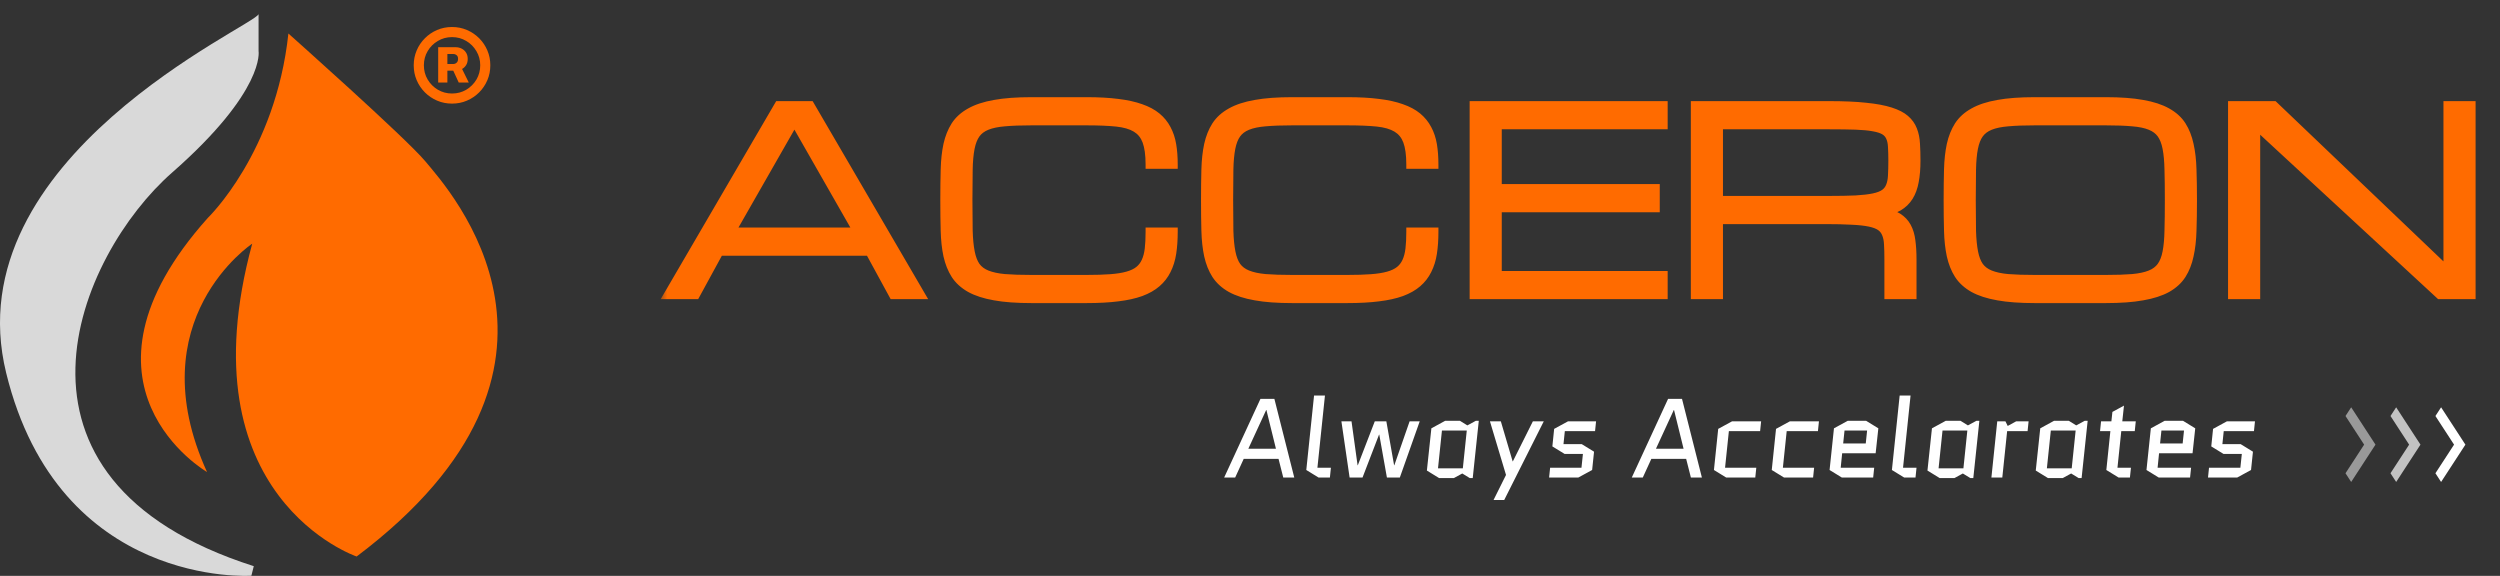 <svg width="178" height="41" viewBox="0 0 178 41" fill="none" xmlns="http://www.w3.org/2000/svg">
<rect x="0" y="0" width="178" height="41" fill="#333333" stroke="none"/>
<mask id="path-1-outside-1_1047_9254" maskUnits="userSpaceOnUse" x="47" y="6" width="130" height="16" fill="black">
<rect fill="white" x="47" y="6" width="130" height="16"/>
<path d="M61.906 17.906H51.219L49.531 21H47.562L55.438 7.5H57.688L65.562 21H63.594L61.906 17.906ZM61.062 16.5L56.562 8.625L52.062 16.5H61.062ZM81.866 11.719C81.866 11.016 81.79 10.459 81.638 10.049C81.485 9.639 81.233 9.328 80.882 9.117C80.53 8.906 80.067 8.771 79.493 8.713C78.925 8.654 78.219 8.625 77.375 8.625H73.429C72.679 8.625 72.046 8.648 71.53 8.695C71.02 8.736 70.599 8.824 70.265 8.959C69.931 9.094 69.673 9.287 69.491 9.539C69.31 9.791 69.178 10.125 69.096 10.541C69.014 10.957 68.967 11.47 68.955 12.079C68.943 12.683 68.938 13.406 68.938 14.25C68.938 15.094 68.943 15.82 68.955 16.43C68.973 17.033 69.022 17.543 69.105 17.959C69.186 18.375 69.315 18.709 69.491 18.961C69.673 19.213 69.931 19.406 70.265 19.541C70.599 19.676 71.02 19.767 71.53 19.814C72.046 19.855 72.679 19.875 73.429 19.875H77.375C78.031 19.875 78.597 19.857 79.071 19.822C79.546 19.787 79.95 19.723 80.284 19.629C80.618 19.535 80.888 19.406 81.093 19.242C81.298 19.078 81.456 18.873 81.567 18.627C81.685 18.375 81.764 18.076 81.805 17.73C81.846 17.379 81.866 16.969 81.866 16.5H83.554C83.554 17.062 83.519 17.572 83.448 18.029C83.378 18.48 83.252 18.885 83.07 19.242C82.894 19.594 82.657 19.898 82.358 20.156C82.06 20.414 81.682 20.628 81.225 20.798C80.768 20.962 80.223 21.082 79.59 21.158C78.957 21.24 78.219 21.281 77.375 21.281H73.429C72.397 21.281 71.527 21.217 70.818 21.088C70.115 20.965 69.535 20.777 69.078 20.525C68.621 20.268 68.267 19.945 68.015 19.559C67.769 19.172 67.587 18.718 67.47 18.196C67.358 17.675 67.294 17.086 67.276 16.43C67.259 15.773 67.25 15.047 67.25 14.25C67.25 13.453 67.259 12.727 67.276 12.07C67.294 11.414 67.358 10.825 67.47 10.304C67.587 9.782 67.769 9.328 68.015 8.941C68.267 8.555 68.621 8.235 69.078 7.983C69.535 7.726 70.115 7.535 70.818 7.412C71.527 7.283 72.397 7.219 73.429 7.219H77.375C78.219 7.219 78.957 7.26 79.59 7.342C80.223 7.418 80.768 7.538 81.225 7.702C81.682 7.86 82.06 8.062 82.358 8.309C82.657 8.555 82.894 8.845 83.07 9.179C83.252 9.513 83.378 9.891 83.448 10.312C83.519 10.734 83.554 11.203 83.554 11.719H81.866ZM100.429 11.719C100.429 11.016 100.353 10.459 100.2 10.049C100.048 9.639 99.796 9.328 99.444 9.117C99.093 8.906 98.63 8.771 98.056 8.713C97.487 8.654 96.781 8.625 95.938 8.625H91.991C91.241 8.625 90.608 8.648 90.093 8.695C89.583 8.736 89.161 8.824 88.827 8.959C88.493 9.094 88.235 9.287 88.054 9.539C87.872 9.791 87.74 10.125 87.658 10.541C87.576 10.957 87.529 11.47 87.518 12.079C87.506 12.683 87.5 13.406 87.5 14.25C87.5 15.094 87.506 15.82 87.518 16.43C87.535 17.033 87.585 17.543 87.667 17.959C87.749 18.375 87.878 18.709 88.054 18.961C88.235 19.213 88.493 19.406 88.827 19.541C89.161 19.676 89.583 19.767 90.093 19.814C90.608 19.855 91.241 19.875 91.991 19.875H95.938C96.594 19.875 97.159 19.857 97.634 19.822C98.108 19.787 98.513 19.723 98.847 19.629C99.181 19.535 99.45 19.406 99.655 19.242C99.86 19.078 100.019 18.873 100.13 18.627C100.247 18.375 100.326 18.076 100.367 17.73C100.408 17.379 100.429 16.969 100.429 16.5H102.116C102.116 17.062 102.081 17.572 102.011 18.029C101.94 18.48 101.814 18.885 101.633 19.242C101.457 19.594 101.22 19.898 100.921 20.156C100.622 20.414 100.244 20.628 99.787 20.798C99.33 20.962 98.785 21.082 98.152 21.158C97.519 21.24 96.781 21.281 95.938 21.281H91.991C90.96 21.281 90.09 21.217 89.381 21.088C88.678 20.965 88.098 20.777 87.641 20.525C87.184 20.268 86.829 19.945 86.577 19.559C86.331 19.172 86.149 18.718 86.032 18.196C85.921 17.675 85.856 17.086 85.839 16.43C85.821 15.773 85.812 15.047 85.812 14.25C85.812 13.453 85.821 12.727 85.839 12.07C85.856 11.414 85.921 10.825 86.032 10.304C86.149 9.782 86.331 9.328 86.577 8.941C86.829 8.555 87.184 8.235 87.641 7.983C88.098 7.726 88.678 7.535 89.381 7.412C90.09 7.283 90.96 7.219 91.991 7.219H95.938C96.781 7.219 97.519 7.26 98.152 7.342C98.785 7.418 99.33 7.538 99.787 7.702C100.244 7.86 100.622 8.062 100.921 8.309C101.22 8.555 101.457 8.845 101.633 9.179C101.814 9.513 101.94 9.891 102.011 10.312C102.081 10.734 102.116 11.203 102.116 11.719H100.429ZM104.938 21V7.5H118.438V8.906H106.625V13.406H117.875V14.812H106.625V19.594H118.438V21H104.938ZM136.156 21H134.469V18.469C134.469 18.059 134.46 17.707 134.442 17.414C134.431 17.115 134.381 16.86 134.293 16.649C134.211 16.439 134.079 16.269 133.897 16.14C133.716 16.011 133.458 15.911 133.124 15.841C132.79 15.771 132.365 15.724 131.85 15.7C131.34 15.671 130.71 15.656 129.96 15.656H122.375V21H120.688V7.5H130.241C131.272 7.5 132.14 7.538 132.843 7.614C133.552 7.685 134.135 7.793 134.592 7.939C135.055 8.086 135.409 8.268 135.655 8.484C135.907 8.701 136.089 8.956 136.2 9.249C136.317 9.542 136.385 9.87 136.402 10.233C136.426 10.597 136.438 10.998 136.438 11.438C136.438 12 136.396 12.495 136.314 12.923C136.238 13.345 136.106 13.705 135.919 14.004C135.731 14.303 135.482 14.543 135.172 14.725C134.861 14.9 134.472 15.023 134.003 15.094C134.472 15.164 134.847 15.287 135.128 15.463C135.409 15.639 135.626 15.867 135.778 16.148C135.931 16.43 136.03 16.764 136.077 17.15C136.13 17.537 136.156 17.977 136.156 18.469V21ZM122.375 14.25H130.241C130.991 14.25 131.621 14.238 132.131 14.215C132.646 14.185 133.071 14.136 133.405 14.065C133.739 13.995 133.997 13.896 134.179 13.767C134.36 13.638 134.492 13.468 134.574 13.257C134.662 13.046 134.712 12.794 134.724 12.501C134.741 12.202 134.75 11.848 134.75 11.438C134.75 11.057 134.741 10.729 134.724 10.453C134.712 10.178 134.662 9.946 134.574 9.759C134.492 9.571 134.36 9.422 134.179 9.311C133.997 9.199 133.739 9.114 133.405 9.056C133.071 8.991 132.646 8.95 132.131 8.933C131.621 8.915 130.991 8.906 130.241 8.906H122.375V14.25ZM149.946 7.219C150.978 7.219 151.845 7.283 152.548 7.412C153.257 7.535 153.84 7.726 154.297 7.983C154.754 8.235 155.105 8.555 155.352 8.941C155.598 9.328 155.776 9.782 155.888 10.304C156.005 10.825 156.072 11.414 156.09 12.07C156.113 12.727 156.125 13.453 156.125 14.25C156.125 15.047 156.113 15.773 156.09 16.43C156.072 17.086 156.005 17.675 155.888 18.196C155.776 18.718 155.598 19.172 155.352 19.559C155.105 19.945 154.754 20.268 154.297 20.525C153.84 20.777 153.257 20.965 152.548 21.088C151.845 21.217 150.978 21.281 149.946 21.281H144.866C143.835 21.281 142.965 21.217 142.256 21.088C141.553 20.965 140.973 20.777 140.516 20.525C140.059 20.268 139.704 19.945 139.452 19.559C139.206 19.172 139.024 18.718 138.907 18.196C138.796 17.675 138.731 17.086 138.714 16.43C138.696 15.773 138.688 15.047 138.688 14.25C138.688 13.453 138.696 12.727 138.714 12.07C138.731 11.414 138.796 10.825 138.907 10.304C139.024 9.782 139.206 9.328 139.452 8.941C139.704 8.555 140.059 8.235 140.516 7.983C140.973 7.726 141.553 7.535 142.256 7.412C142.965 7.283 143.835 7.219 144.866 7.219H149.946ZM149.946 19.875C150.69 19.875 151.317 19.855 151.827 19.814C152.343 19.767 152.768 19.676 153.102 19.541C153.436 19.406 153.693 19.213 153.875 18.961C154.057 18.709 154.188 18.375 154.271 17.959C154.353 17.543 154.399 17.033 154.411 16.43C154.429 15.82 154.438 15.094 154.438 14.25C154.438 13.406 154.429 12.683 154.411 12.079C154.399 11.47 154.353 10.957 154.271 10.541C154.188 10.125 154.057 9.791 153.875 9.539C153.693 9.287 153.436 9.094 153.102 8.959C152.773 8.824 152.352 8.736 151.836 8.695C151.326 8.648 150.696 8.625 149.946 8.625H144.866C144.116 8.625 143.483 8.648 142.968 8.695C142.458 8.736 142.036 8.824 141.702 8.959C141.368 9.094 141.11 9.287 140.929 9.539C140.747 9.791 140.615 10.125 140.533 10.541C140.451 10.957 140.404 11.47 140.393 12.079C140.381 12.683 140.375 13.406 140.375 14.25C140.375 15.094 140.381 15.82 140.393 16.43C140.41 17.033 140.46 17.543 140.542 17.959C140.624 18.375 140.753 18.709 140.929 18.961C141.11 19.213 141.368 19.406 141.702 19.541C142.036 19.676 142.458 19.767 142.968 19.814C143.483 19.855 144.116 19.875 144.866 19.875H149.946ZM160.625 21H158.938V7.5H161.899L174.274 19.312V7.5H175.962V21H173.712L160.625 8.906V21Z"/>
</mask>
<path d="M61.906 17.906H51.219L49.531 21H47.562L55.438 7.5H57.688L65.562 21H63.594L61.906 17.906ZM61.062 16.5L56.562 8.625L52.062 16.5H61.062ZM81.866 11.719C81.866 11.016 81.79 10.459 81.638 10.049C81.485 9.639 81.233 9.328 80.882 9.117C80.53 8.906 80.067 8.771 79.493 8.713C78.925 8.654 78.219 8.625 77.375 8.625H73.429C72.679 8.625 72.046 8.648 71.53 8.695C71.02 8.736 70.599 8.824 70.265 8.959C69.931 9.094 69.673 9.287 69.491 9.539C69.31 9.791 69.178 10.125 69.096 10.541C69.014 10.957 68.967 11.47 68.955 12.079C68.943 12.683 68.938 13.406 68.938 14.25C68.938 15.094 68.943 15.82 68.955 16.43C68.973 17.033 69.022 17.543 69.105 17.959C69.186 18.375 69.315 18.709 69.491 18.961C69.673 19.213 69.931 19.406 70.265 19.541C70.599 19.676 71.02 19.767 71.53 19.814C72.046 19.855 72.679 19.875 73.429 19.875H77.375C78.031 19.875 78.597 19.857 79.071 19.822C79.546 19.787 79.95 19.723 80.284 19.629C80.618 19.535 80.888 19.406 81.093 19.242C81.298 19.078 81.456 18.873 81.567 18.627C81.685 18.375 81.764 18.076 81.805 17.73C81.846 17.379 81.866 16.969 81.866 16.5H83.554C83.554 17.062 83.519 17.572 83.448 18.029C83.378 18.48 83.252 18.885 83.07 19.242C82.894 19.594 82.657 19.898 82.358 20.156C82.06 20.414 81.682 20.628 81.225 20.798C80.768 20.962 80.223 21.082 79.59 21.158C78.957 21.24 78.219 21.281 77.375 21.281H73.429C72.397 21.281 71.527 21.217 70.818 21.088C70.115 20.965 69.535 20.777 69.078 20.525C68.621 20.268 68.267 19.945 68.015 19.559C67.769 19.172 67.587 18.718 67.47 18.196C67.358 17.675 67.294 17.086 67.276 16.43C67.259 15.773 67.25 15.047 67.25 14.25C67.25 13.453 67.259 12.727 67.276 12.07C67.294 11.414 67.358 10.825 67.47 10.304C67.587 9.782 67.769 9.328 68.015 8.941C68.267 8.555 68.621 8.235 69.078 7.983C69.535 7.726 70.115 7.535 70.818 7.412C71.527 7.283 72.397 7.219 73.429 7.219H77.375C78.219 7.219 78.957 7.26 79.59 7.342C80.223 7.418 80.768 7.538 81.225 7.702C81.682 7.86 82.06 8.062 82.358 8.309C82.657 8.555 82.894 8.845 83.07 9.179C83.252 9.513 83.378 9.891 83.448 10.312C83.519 10.734 83.554 11.203 83.554 11.719H81.866ZM100.429 11.719C100.429 11.016 100.353 10.459 100.2 10.049C100.048 9.639 99.796 9.328 99.444 9.117C99.093 8.906 98.63 8.771 98.056 8.713C97.487 8.654 96.781 8.625 95.938 8.625H91.991C91.241 8.625 90.608 8.648 90.093 8.695C89.583 8.736 89.161 8.824 88.827 8.959C88.493 9.094 88.235 9.287 88.054 9.539C87.872 9.791 87.74 10.125 87.658 10.541C87.576 10.957 87.529 11.47 87.518 12.079C87.506 12.683 87.5 13.406 87.5 14.25C87.5 15.094 87.506 15.82 87.518 16.43C87.535 17.033 87.585 17.543 87.667 17.959C87.749 18.375 87.878 18.709 88.054 18.961C88.235 19.213 88.493 19.406 88.827 19.541C89.161 19.676 89.583 19.767 90.093 19.814C90.608 19.855 91.241 19.875 91.991 19.875H95.938C96.594 19.875 97.159 19.857 97.634 19.822C98.108 19.787 98.513 19.723 98.847 19.629C99.181 19.535 99.45 19.406 99.655 19.242C99.86 19.078 100.019 18.873 100.13 18.627C100.247 18.375 100.326 18.076 100.367 17.73C100.408 17.379 100.429 16.969 100.429 16.5H102.116C102.116 17.062 102.081 17.572 102.011 18.029C101.94 18.48 101.814 18.885 101.633 19.242C101.457 19.594 101.22 19.898 100.921 20.156C100.622 20.414 100.244 20.628 99.787 20.798C99.33 20.962 98.785 21.082 98.152 21.158C97.519 21.24 96.781 21.281 95.938 21.281H91.991C90.96 21.281 90.09 21.217 89.381 21.088C88.678 20.965 88.098 20.777 87.641 20.525C87.184 20.268 86.829 19.945 86.577 19.559C86.331 19.172 86.149 18.718 86.032 18.196C85.921 17.675 85.856 17.086 85.839 16.43C85.821 15.773 85.812 15.047 85.812 14.25C85.812 13.453 85.821 12.727 85.839 12.07C85.856 11.414 85.921 10.825 86.032 10.304C86.149 9.782 86.331 9.328 86.577 8.941C86.829 8.555 87.184 8.235 87.641 7.983C88.098 7.726 88.678 7.535 89.381 7.412C90.09 7.283 90.96 7.219 91.991 7.219H95.938C96.781 7.219 97.519 7.26 98.152 7.342C98.785 7.418 99.33 7.538 99.787 7.702C100.244 7.86 100.622 8.062 100.921 8.309C101.22 8.555 101.457 8.845 101.633 9.179C101.814 9.513 101.94 9.891 102.011 10.312C102.081 10.734 102.116 11.203 102.116 11.719H100.429ZM104.938 21V7.5H118.438V8.906H106.625V13.406H117.875V14.812H106.625V19.594H118.438V21H104.938ZM136.156 21H134.469V18.469C134.469 18.059 134.46 17.707 134.442 17.414C134.431 17.115 134.381 16.86 134.293 16.649C134.211 16.439 134.079 16.269 133.897 16.14C133.716 16.011 133.458 15.911 133.124 15.841C132.79 15.771 132.365 15.724 131.85 15.7C131.34 15.671 130.71 15.656 129.96 15.656H122.375V21H120.688V7.5H130.241C131.272 7.5 132.14 7.538 132.843 7.614C133.552 7.685 134.135 7.793 134.592 7.939C135.055 8.086 135.409 8.268 135.655 8.484C135.907 8.701 136.089 8.956 136.2 9.249C136.317 9.542 136.385 9.87 136.402 10.233C136.426 10.597 136.438 10.998 136.438 11.438C136.438 12 136.396 12.495 136.314 12.923C136.238 13.345 136.106 13.705 135.919 14.004C135.731 14.303 135.482 14.543 135.172 14.725C134.861 14.9 134.472 15.023 134.003 15.094C134.472 15.164 134.847 15.287 135.128 15.463C135.409 15.639 135.626 15.867 135.778 16.148C135.931 16.43 136.03 16.764 136.077 17.15C136.13 17.537 136.156 17.977 136.156 18.469V21ZM122.375 14.25H130.241C130.991 14.25 131.621 14.238 132.131 14.215C132.646 14.185 133.071 14.136 133.405 14.065C133.739 13.995 133.997 13.896 134.179 13.767C134.36 13.638 134.492 13.468 134.574 13.257C134.662 13.046 134.712 12.794 134.724 12.501C134.741 12.202 134.75 11.848 134.75 11.438C134.75 11.057 134.741 10.729 134.724 10.453C134.712 10.178 134.662 9.946 134.574 9.759C134.492 9.571 134.36 9.422 134.179 9.311C133.997 9.199 133.739 9.114 133.405 9.056C133.071 8.991 132.646 8.95 132.131 8.933C131.621 8.915 130.991 8.906 130.241 8.906H122.375V14.25ZM149.946 7.219C150.978 7.219 151.845 7.283 152.548 7.412C153.257 7.535 153.84 7.726 154.297 7.983C154.754 8.235 155.105 8.555 155.352 8.941C155.598 9.328 155.776 9.782 155.888 10.304C156.005 10.825 156.072 11.414 156.09 12.07C156.113 12.727 156.125 13.453 156.125 14.25C156.125 15.047 156.113 15.773 156.09 16.43C156.072 17.086 156.005 17.675 155.888 18.196C155.776 18.718 155.598 19.172 155.352 19.559C155.105 19.945 154.754 20.268 154.297 20.525C153.84 20.777 153.257 20.965 152.548 21.088C151.845 21.217 150.978 21.281 149.946 21.281H144.866C143.835 21.281 142.965 21.217 142.256 21.088C141.553 20.965 140.973 20.777 140.516 20.525C140.059 20.268 139.704 19.945 139.452 19.559C139.206 19.172 139.024 18.718 138.907 18.196C138.796 17.675 138.731 17.086 138.714 16.43C138.696 15.773 138.688 15.047 138.688 14.25C138.688 13.453 138.696 12.727 138.714 12.07C138.731 11.414 138.796 10.825 138.907 10.304C139.024 9.782 139.206 9.328 139.452 8.941C139.704 8.555 140.059 8.235 140.516 7.983C140.973 7.726 141.553 7.535 142.256 7.412C142.965 7.283 143.835 7.219 144.866 7.219H149.946ZM149.946 19.875C150.69 19.875 151.317 19.855 151.827 19.814C152.343 19.767 152.768 19.676 153.102 19.541C153.436 19.406 153.693 19.213 153.875 18.961C154.057 18.709 154.188 18.375 154.271 17.959C154.353 17.543 154.399 17.033 154.411 16.43C154.429 15.82 154.438 15.094 154.438 14.25C154.438 13.406 154.429 12.683 154.411 12.079C154.399 11.47 154.353 10.957 154.271 10.541C154.188 10.125 154.057 9.791 153.875 9.539C153.693 9.287 153.436 9.094 153.102 8.959C152.773 8.824 152.352 8.736 151.836 8.695C151.326 8.648 150.696 8.625 149.946 8.625H144.866C144.116 8.625 143.483 8.648 142.968 8.695C142.458 8.736 142.036 8.824 141.702 8.959C141.368 9.094 141.11 9.287 140.929 9.539C140.747 9.791 140.615 10.125 140.533 10.541C140.451 10.957 140.404 11.47 140.393 12.079C140.381 12.683 140.375 13.406 140.375 14.25C140.375 15.094 140.381 15.82 140.393 16.43C140.41 17.033 140.46 17.543 140.542 17.959C140.624 18.375 140.753 18.709 140.929 18.961C141.11 19.213 141.368 19.406 141.702 19.541C142.036 19.676 142.458 19.767 142.968 19.814C143.483 19.855 144.116 19.875 144.866 19.875H149.946ZM160.625 21H158.938V7.5H161.899L174.274 19.312V7.5H175.962V21H173.712L160.625 8.906V21Z" fill="#FF6B00"/>
<path d="M61.906 17.906L62.17 17.763L62.084 17.606H61.906V17.906ZM51.219 17.906V17.606H51.041L50.955 17.763L51.219 17.906ZM49.531 21V21.3H49.709L49.795 21.144L49.531 21ZM47.562 21L47.303 20.849L47.04 21.3H47.562V21ZM55.438 7.5V7.2H55.265L55.178 7.349L55.438 7.5ZM57.688 7.5L57.947 7.349L57.86 7.2H57.688V7.5ZM65.562 21V21.3H66.085L65.822 20.849L65.562 21ZM63.594 21L63.33 21.144L63.416 21.3H63.594V21ZM61.062 16.5V16.8H61.58L61.323 16.351L61.062 16.5ZM56.562 8.625L56.823 8.476L56.562 8.02L56.302 8.476L56.562 8.625ZM52.062 16.5L51.802 16.351L51.545 16.8H52.062V16.5ZM61.906 17.606H51.219V18.206H61.906V17.606ZM50.955 17.763L49.268 20.856L49.795 21.144L51.482 18.05L50.955 17.763ZM49.531 20.7H47.562V21.3H49.531V20.7ZM47.822 21.151L55.697 7.651L55.178 7.349L47.303 20.849L47.822 21.151ZM55.438 7.8H57.688V7.2H55.438V7.8ZM57.428 7.651L65.303 21.151L65.822 20.849L57.947 7.349L57.428 7.651ZM65.562 20.7H63.594V21.3H65.562V20.7ZM63.857 20.856L62.17 17.763L61.643 18.05L63.33 21.144L63.857 20.856ZM61.323 16.351L56.823 8.476L56.302 8.774L60.802 16.649L61.323 16.351ZM56.302 8.476L51.802 16.351L52.323 16.649L56.823 8.774L56.302 8.476ZM52.062 16.8H61.062V16.2H52.062V16.8ZM81.866 11.719H81.566V12.019H81.866V11.719ZM79.493 8.713L79.462 9.011L79.463 9.011L79.493 8.713ZM71.53 8.695L71.554 8.994L71.557 8.994L71.53 8.695ZM68.955 12.079L69.255 12.085V12.085L68.955 12.079ZM68.955 16.43L68.655 16.436L68.655 16.438L68.955 16.43ZM69.491 18.961L69.245 19.133L69.248 19.136L69.491 18.961ZM71.53 19.814L71.503 20.112L71.507 20.113L71.53 19.814ZM81.567 18.627L81.295 18.5L81.294 18.503L81.567 18.627ZM81.805 17.73L82.103 17.766L82.103 17.765L81.805 17.73ZM81.866 16.5V16.2H81.566V16.5H81.866ZM83.554 16.5H83.854V16.2H83.554V16.5ZM83.448 18.029L83.745 18.076L83.745 18.075L83.448 18.029ZM83.07 19.242L82.803 19.106L82.802 19.108L83.07 19.242ZM81.225 20.798L81.326 21.08L81.329 21.079L81.225 20.798ZM79.59 21.158L79.554 20.86L79.551 20.861L79.59 21.158ZM70.818 21.088L70.872 20.793L70.87 20.792L70.818 21.088ZM69.078 20.525L68.931 20.787L68.933 20.788L69.078 20.525ZM68.015 19.559L67.761 19.72L67.763 19.722L68.015 19.559ZM67.47 18.196L67.176 18.259L67.177 18.262L67.47 18.196ZM67.47 10.304L67.177 10.238L67.176 10.241L67.47 10.304ZM68.015 8.941L67.763 8.778L67.762 8.78L68.015 8.941ZM69.078 7.983L69.223 8.246L69.225 8.245L69.078 7.983ZM70.818 7.412L70.87 7.708L70.872 7.707L70.818 7.412ZM79.59 7.342L79.551 7.639L79.554 7.64L79.59 7.342ZM81.225 7.702L81.123 7.985L81.126 7.986L81.225 7.702ZM83.07 9.179L82.805 9.318L82.807 9.322L83.07 9.179ZM83.554 11.719V12.019H83.854V11.719H83.554ZM82.166 11.719C82.166 10.999 82.089 10.402 81.919 9.944L81.356 10.153C81.491 10.516 81.566 11.032 81.566 11.719H82.166ZM81.919 9.944C81.745 9.475 81.45 9.108 81.036 8.86L80.728 9.374C81.017 9.548 81.226 9.802 81.356 10.153L81.919 9.944ZM81.036 8.86C80.635 8.619 80.125 8.476 79.524 8.414L79.463 9.011C80.01 9.067 80.426 9.193 80.728 9.374L81.036 8.86ZM79.524 8.414C78.942 8.354 78.225 8.325 77.375 8.325V8.925C78.213 8.925 78.908 8.954 79.462 9.011L79.524 8.414ZM77.375 8.325H73.429V8.925H77.375V8.325ZM73.429 8.325C72.673 8.325 72.031 8.349 71.503 8.397L71.557 8.994C72.061 8.948 72.684 8.925 73.429 8.925V8.325ZM71.506 8.396C70.978 8.439 70.524 8.531 70.152 8.681L70.377 9.237C70.674 9.117 71.063 9.034 71.554 8.994L71.506 8.396ZM70.152 8.681C69.774 8.833 69.468 9.059 69.248 9.364L69.735 9.714C69.878 9.515 70.087 9.354 70.377 9.237L70.152 8.681ZM69.248 9.364C69.034 9.661 68.889 10.039 68.801 10.483L69.39 10.599C69.467 10.211 69.586 9.921 69.735 9.714L69.248 9.364ZM68.801 10.483C68.715 10.922 68.667 11.453 68.655 12.073L69.255 12.085C69.266 11.486 69.312 10.992 69.39 10.599L68.801 10.483ZM68.655 12.073C68.643 12.679 68.638 13.405 68.638 14.25H69.237C69.237 13.408 69.243 12.686 69.255 12.085L68.655 12.073ZM68.638 14.25C68.638 15.095 68.643 15.824 68.655 16.436L69.255 16.424C69.243 15.817 69.237 15.092 69.237 14.25H68.638ZM68.655 16.438C68.673 17.052 68.724 17.579 68.81 18.017L69.399 17.901C69.321 17.506 69.272 17.014 69.255 16.421L68.655 16.438ZM68.81 18.017C68.897 18.459 69.038 18.836 69.245 19.133L69.737 18.789C69.593 18.582 69.476 18.291 69.399 17.901L68.81 18.017ZM69.248 19.136C69.468 19.441 69.774 19.667 70.152 19.819L70.377 19.263C70.087 19.146 69.878 18.985 69.735 18.785L69.248 19.136ZM70.152 19.819C70.522 19.968 70.975 20.064 71.503 20.112L71.558 19.515C71.066 19.47 70.675 19.383 70.377 19.263L70.152 19.819ZM71.507 20.113C72.033 20.154 72.674 20.175 73.429 20.175V19.575C72.683 19.575 72.059 19.555 71.554 19.514L71.507 20.113ZM73.429 20.175H77.375V19.575H73.429V20.175ZM77.375 20.175C78.036 20.175 78.609 20.157 79.094 20.121L79.049 19.523C78.584 19.558 78.026 19.575 77.375 19.575V20.175ZM79.094 20.121C79.581 20.085 80.006 20.018 80.365 19.918L80.203 19.34C79.894 19.427 79.511 19.489 79.049 19.523L79.094 20.121ZM80.365 19.918C80.726 19.816 81.035 19.672 81.28 19.476L80.905 19.008C80.74 19.14 80.51 19.254 80.203 19.34L80.365 19.918ZM81.28 19.476C81.523 19.282 81.71 19.039 81.841 18.751L81.294 18.503C81.202 18.707 81.072 18.874 80.905 19.008L81.28 19.476ZM81.839 18.753C81.973 18.466 82.059 18.136 82.103 17.766L81.507 17.695C81.469 18.017 81.396 18.284 81.295 18.5L81.839 18.753ZM82.103 17.765C82.145 17.399 82.166 16.977 82.166 16.5H81.566C81.566 16.961 81.546 17.359 81.507 17.696L82.103 17.765ZM81.866 16.8H83.554V16.2H81.866V16.8ZM83.254 16.5C83.254 17.05 83.219 17.545 83.152 17.984L83.745 18.075C83.818 17.6 83.854 17.075 83.854 16.5H83.254ZM83.152 17.983C83.086 18.407 82.968 18.781 82.803 19.106L83.338 19.378C83.536 18.989 83.67 18.554 83.745 18.076L83.152 17.983ZM82.802 19.108C82.644 19.424 82.431 19.697 82.162 19.929L82.554 20.383C82.883 20.1 83.145 19.764 83.339 19.376L82.802 19.108ZM82.162 19.929C81.896 20.159 81.551 20.356 81.12 20.517L81.329 21.079C81.812 20.899 82.223 20.669 82.554 20.383L82.162 19.929ZM81.123 20.515C80.693 20.67 80.171 20.786 79.554 20.86L79.626 21.456C80.274 21.378 80.842 21.254 81.326 21.08L81.123 20.515ZM79.551 20.861C78.935 20.941 78.21 20.981 77.375 20.981V21.581C78.228 21.581 78.98 21.54 79.628 21.456L79.551 20.861ZM77.375 20.981H73.429V21.581H77.375V20.981ZM73.429 20.981C72.409 20.981 71.558 20.917 70.872 20.793L70.765 21.383C71.497 21.516 72.386 21.581 73.429 21.581V20.981ZM70.87 20.792C70.188 20.673 69.642 20.494 69.223 20.263L68.933 20.788C69.428 21.061 70.042 21.257 70.767 21.383L70.87 20.792ZM69.225 20.264C68.805 20.027 68.488 19.736 68.266 19.395L67.763 19.722C68.045 20.155 68.438 20.509 68.931 20.787L69.225 20.264ZM68.268 19.398C68.043 19.044 67.873 18.624 67.762 18.131L67.177 18.262C67.301 18.812 67.494 19.299 67.762 19.72L68.268 19.398ZM67.763 18.134C67.656 17.634 67.594 17.064 67.576 16.422L66.977 16.438C66.994 17.108 67.06 17.716 67.176 18.259L67.763 18.134ZM67.576 16.422C67.559 15.769 67.55 15.045 67.55 14.25H66.95C66.95 15.049 66.959 15.778 66.977 16.438L67.576 16.422ZM67.55 14.25C67.55 13.455 67.559 12.731 67.576 12.078L66.977 12.062C66.959 12.722 66.95 13.451 66.95 14.25H67.55ZM67.576 12.078C67.594 11.436 67.656 10.866 67.763 10.366L67.176 10.241C67.06 10.784 66.994 11.392 66.977 12.062L67.576 12.078ZM67.762 10.37C67.873 9.876 68.043 9.456 68.268 9.102L67.762 8.78C67.494 9.201 67.301 9.688 67.177 10.238L67.762 10.37ZM68.266 9.105C68.488 8.765 68.803 8.477 69.223 8.246L68.933 7.721C68.439 7.993 68.045 8.345 67.763 8.778L68.266 9.105ZM69.225 8.245C69.644 8.008 70.189 7.827 70.87 7.708L70.767 7.117C70.041 7.244 69.426 7.443 68.931 7.722L69.225 8.245ZM70.872 7.707C71.558 7.583 72.409 7.519 73.429 7.519V6.919C72.386 6.919 71.497 6.984 70.765 7.117L70.872 7.707ZM73.429 7.519H77.375V6.919H73.429V7.519ZM77.375 7.519C78.21 7.519 78.935 7.559 79.551 7.639L79.628 7.044C78.98 6.96 78.228 6.919 77.375 6.919V7.519ZM79.554 7.64C80.171 7.714 80.693 7.83 81.123 7.985L81.326 7.42C80.842 7.246 80.274 7.122 79.626 7.044L79.554 7.64ZM81.126 7.986C81.558 8.135 81.902 8.322 82.168 8.54L82.549 8.077C82.217 7.803 81.805 7.586 81.323 7.419L81.126 7.986ZM82.168 8.54C82.436 8.762 82.648 9.021 82.805 9.318L83.336 9.039C83.141 8.669 82.878 8.348 82.549 8.077L82.168 8.54ZM82.807 9.322C82.971 9.623 83.087 9.969 83.152 10.362L83.744 10.263C83.669 9.812 83.533 9.402 83.334 9.035L82.807 9.322ZM83.152 10.362C83.219 10.764 83.254 11.216 83.254 11.719H83.854C83.854 11.19 83.818 10.704 83.744 10.263L83.152 10.362ZM83.554 11.419H81.866V12.019H83.554V11.419ZM100.429 11.719H100.129V12.019H100.429V11.719ZM98.056 8.713L98.025 9.011L98.025 9.011L98.056 8.713ZM90.093 8.695L90.117 8.994L90.12 8.994L90.093 8.695ZM87.518 12.079L87.817 12.085L87.817 12.085L87.518 12.079ZM87.518 16.43L87.218 16.436L87.218 16.438L87.518 16.43ZM88.054 18.961L87.808 19.133L87.81 19.136L88.054 18.961ZM90.093 19.814L90.065 20.112L90.069 20.113L90.093 19.814ZM100.13 18.627L99.858 18.5L99.857 18.503L100.13 18.627ZM100.367 17.73L100.665 17.766L100.665 17.765L100.367 17.73ZM100.429 16.5V16.2H100.129V16.5H100.429ZM102.116 16.5H102.416V16.2H102.116V16.5ZM102.011 18.029L102.307 18.076L102.307 18.075L102.011 18.029ZM101.633 19.242L101.365 19.106L101.364 19.108L101.633 19.242ZM99.787 20.798L99.888 21.08L99.892 21.079L99.787 20.798ZM98.152 21.158L98.117 20.86L98.114 20.861L98.152 21.158ZM89.381 21.088L89.434 20.793L89.433 20.792L89.381 21.088ZM87.641 20.525L87.493 20.787L87.496 20.788L87.641 20.525ZM86.577 19.559L86.324 19.72L86.326 19.722L86.577 19.559ZM86.032 18.196L85.739 18.259L85.74 18.262L86.032 18.196ZM86.032 10.304L85.74 10.238L85.739 10.241L86.032 10.304ZM86.577 8.941L86.326 8.778L86.324 8.78L86.577 8.941ZM87.641 7.983L87.785 8.246L87.788 8.245L87.641 7.983ZM89.381 7.412L89.433 7.708L89.434 7.707L89.381 7.412ZM98.152 7.342L98.114 7.639L98.117 7.64L98.152 7.342ZM99.787 7.702L99.686 7.985L99.689 7.986L99.787 7.702ZM101.633 9.179L101.367 9.318L101.369 9.322L101.633 9.179ZM102.116 11.719V12.019H102.416V11.719H102.116ZM100.729 11.719C100.729 10.999 100.651 10.402 100.481 9.944L99.919 10.153C100.054 10.516 100.129 11.032 100.129 11.719H100.729ZM100.481 9.944C100.307 9.475 100.013 9.108 99.599 8.86L99.29 9.374C99.579 9.548 99.789 9.802 99.919 10.153L100.481 9.944ZM99.599 8.86C99.197 8.619 98.688 8.476 98.086 8.414L98.025 9.011C98.572 9.067 98.988 9.193 99.29 9.374L99.599 8.86ZM98.086 8.414C97.504 8.354 96.787 8.325 95.938 8.325V8.925C96.775 8.925 97.47 8.954 98.025 9.011L98.086 8.414ZM95.938 8.325H91.991V8.925H95.938V8.325ZM91.991 8.325C91.236 8.325 90.593 8.349 90.066 8.397L90.12 8.994C90.624 8.948 91.247 8.925 91.991 8.925V8.325ZM90.069 8.396C89.54 8.439 89.086 8.531 88.715 8.681L88.939 9.237C89.236 9.117 89.626 9.034 90.117 8.994L90.069 8.396ZM88.715 8.681C88.337 8.833 88.03 9.059 87.81 9.364L88.297 9.714C88.441 9.515 88.649 9.354 88.939 9.237L88.715 8.681ZM87.81 9.364C87.596 9.661 87.451 10.039 87.364 10.483L87.953 10.599C88.029 10.211 88.148 9.921 88.297 9.714L87.81 9.364ZM87.364 10.483C87.277 10.922 87.23 11.453 87.218 12.073L87.817 12.085C87.829 11.486 87.875 10.992 87.953 10.599L87.364 10.483ZM87.218 12.073C87.206 12.679 87.2 13.405 87.2 14.25H87.8C87.8 13.408 87.806 12.686 87.817 12.085L87.218 12.073ZM87.2 14.25C87.2 15.095 87.206 15.824 87.218 16.436L87.817 16.424C87.806 15.817 87.8 15.092 87.8 14.25H87.2ZM87.218 16.438C87.236 17.052 87.286 17.579 87.373 18.017L87.961 17.901C87.883 17.506 87.835 17.014 87.817 16.421L87.218 16.438ZM87.373 18.017C87.46 18.459 87.601 18.836 87.808 19.133L88.3 18.789C88.155 18.582 88.038 18.291 87.961 17.901L87.373 18.017ZM87.81 19.136C88.03 19.441 88.337 19.667 88.715 19.819L88.939 19.263C88.649 19.146 88.441 18.985 88.297 18.785L87.81 19.136ZM88.715 19.819C89.085 19.968 89.538 20.064 90.065 20.112L90.12 19.515C89.628 19.47 89.237 19.383 88.939 19.263L88.715 19.819ZM90.069 20.113C90.595 20.154 91.237 20.175 91.991 20.175V19.575C91.246 19.575 90.622 19.555 90.117 19.514L90.069 20.113ZM91.991 20.175H95.938V19.575H91.991V20.175ZM95.938 20.175C96.599 20.175 97.172 20.157 97.656 20.121L97.612 19.523C97.147 19.558 96.589 19.575 95.938 19.575V20.175ZM97.656 20.121C98.144 20.085 98.569 20.018 98.928 19.918L98.766 19.34C98.457 19.427 98.073 19.489 97.612 19.523L97.656 20.121ZM98.928 19.918C99.289 19.816 99.598 19.672 99.843 19.476L99.468 19.008C99.302 19.14 99.073 19.254 98.766 19.34L98.928 19.918ZM99.843 19.476C100.086 19.282 100.273 19.039 100.403 18.751L99.857 18.503C99.764 18.707 99.635 18.874 99.468 19.008L99.843 19.476ZM100.402 18.753C100.535 18.466 100.621 18.136 100.665 17.766L100.069 17.695C100.031 18.017 99.959 18.284 99.858 18.5L100.402 18.753ZM100.665 17.765C100.708 17.399 100.729 16.977 100.729 16.5H100.129C100.129 16.961 100.109 17.359 100.069 17.696L100.665 17.765ZM100.429 16.8H102.116V16.2H100.429V16.8ZM101.816 16.5C101.816 17.05 101.782 17.545 101.714 17.984L102.307 18.075C102.38 17.6 102.416 17.075 102.416 16.5H101.816ZM101.714 17.983C101.648 18.407 101.531 18.781 101.365 19.106L101.9 19.378C102.098 18.989 102.233 18.554 102.307 18.076L101.714 17.983ZM101.364 19.108C101.207 19.424 100.994 19.697 100.725 19.929L101.117 20.383C101.446 20.1 101.708 19.764 101.901 19.376L101.364 19.108ZM100.725 19.929C100.459 20.159 100.114 20.356 99.683 20.517L99.892 21.079C100.375 20.899 100.786 20.669 101.117 20.383L100.725 19.929ZM99.686 20.515C99.255 20.67 98.734 20.786 98.117 20.86L98.188 21.456C98.837 21.378 99.405 21.254 99.888 21.08L99.686 20.515ZM98.114 20.861C97.497 20.941 96.772 20.981 95.938 20.981V21.581C96.79 21.581 97.542 21.54 98.191 21.456L98.114 20.861ZM95.938 20.981H91.991V21.581H95.938V20.981ZM91.991 20.981C90.971 20.981 90.12 20.917 89.434 20.793L89.327 21.383C90.06 21.516 90.949 21.581 91.991 21.581V20.981ZM89.433 20.792C88.751 20.673 88.205 20.494 87.785 20.263L87.496 20.788C87.99 21.061 88.605 21.257 89.329 21.383L89.433 20.792ZM87.788 20.264C87.367 20.027 87.051 19.736 86.829 19.395L86.326 19.722C86.608 20.155 87 20.509 87.493 20.787L87.788 20.264ZM86.83 19.398C86.606 19.044 86.436 18.624 86.325 18.131L85.74 18.262C85.863 18.812 86.056 19.299 86.324 19.72L86.83 19.398ZM86.326 18.134C86.219 17.634 86.156 17.064 86.139 16.422L85.539 16.438C85.557 17.108 85.623 17.716 85.739 18.259L86.326 18.134ZM86.139 16.422C86.121 15.769 86.112 15.045 86.112 14.25H85.513C85.513 15.049 85.521 15.778 85.539 16.438L86.139 16.422ZM86.112 14.25C86.112 13.455 86.121 12.731 86.139 12.078L85.539 12.062C85.521 12.722 85.513 13.451 85.513 14.25H86.112ZM86.139 12.078C86.156 11.436 86.219 10.866 86.326 10.366L85.739 10.241C85.623 10.784 85.557 11.392 85.539 12.062L86.139 12.078ZM86.325 10.37C86.436 9.876 86.606 9.456 86.83 9.102L86.324 8.78C86.056 9.201 85.863 9.688 85.74 10.238L86.325 10.37ZM86.829 9.105C87.05 8.765 87.366 8.477 87.785 8.246L87.496 7.721C87.001 7.993 86.608 8.345 86.326 8.778L86.829 9.105ZM87.788 8.245C88.207 8.008 88.752 7.827 89.433 7.708L89.329 7.117C88.604 7.244 87.989 7.443 87.493 7.722L87.788 8.245ZM89.434 7.707C90.12 7.583 90.971 7.519 91.991 7.519V6.919C90.949 6.919 90.06 6.984 89.327 7.117L89.434 7.707ZM91.991 7.519H95.938V6.919H91.991V7.519ZM95.938 7.519C96.772 7.519 97.497 7.559 98.114 7.639L98.191 7.044C97.542 6.96 96.79 6.919 95.938 6.919V7.519ZM98.117 7.64C98.734 7.714 99.255 7.83 99.686 7.985L99.888 7.42C99.405 7.246 98.837 7.122 98.188 7.044L98.117 7.64ZM99.689 7.986C100.12 8.135 100.465 8.322 100.73 8.54L101.112 8.077C100.779 7.803 100.368 7.586 99.885 7.419L99.689 7.986ZM100.73 8.54C100.999 8.762 101.211 9.021 101.367 9.318L101.898 9.039C101.703 8.669 101.44 8.348 101.112 8.077L100.73 8.54ZM101.369 9.322C101.533 9.623 101.649 9.969 101.715 10.362L102.307 10.263C102.232 9.812 102.096 9.402 101.896 9.035L101.369 9.322ZM101.715 10.362C101.782 10.764 101.816 11.216 101.816 11.719H102.416C102.416 11.19 102.38 10.704 102.307 10.263L101.715 10.362ZM102.116 11.419H100.429V12.019H102.116V11.419ZM104.938 21H104.638V21.3H104.938V21ZM104.938 7.5V7.2H104.638V7.5H104.938ZM118.438 7.5H118.738V7.2H118.438V7.5ZM118.438 8.906V9.206H118.738V8.906H118.438ZM106.625 8.906V8.606H106.325V8.906H106.625ZM106.625 13.406H106.325V13.706H106.625V13.406ZM117.875 13.406H118.175V13.106H117.875V13.406ZM117.875 14.812V15.113H118.175V14.812H117.875ZM106.625 14.812V14.512H106.325V14.812H106.625ZM106.625 19.594H106.325V19.894H106.625V19.594ZM118.438 19.594H118.738V19.294H118.438V19.594ZM118.438 21V21.3H118.738V21H118.438ZM105.237 21V7.5H104.638V21H105.237ZM104.938 7.8H118.438V7.2H104.938V7.8ZM118.137 7.5V8.906H118.738V7.5H118.137ZM118.438 8.606H106.625V9.206H118.438V8.606ZM106.325 8.906V13.406H106.925V8.906H106.325ZM106.625 13.706H117.875V13.106H106.625V13.706ZM117.575 13.406V14.812H118.175V13.406H117.575ZM117.875 14.512H106.625V15.113H117.875V14.512ZM106.325 14.812V19.594H106.925V14.812H106.325ZM106.625 19.894H118.438V19.294H106.625V19.894ZM118.137 19.594V21H118.738V19.594H118.137ZM118.438 20.7H104.938V21.3H118.438V20.7ZM136.156 21V21.3H136.456V21H136.156ZM134.469 21H134.169V21.3H134.469V21ZM134.442 17.414L134.143 17.426L134.143 17.432L134.442 17.414ZM134.293 16.649L134.013 16.758L134.016 16.765L134.293 16.649ZM131.85 15.7L131.832 16L131.836 16L131.85 15.7ZM122.375 15.656V15.356H122.075V15.656H122.375ZM122.375 21V21.3H122.675V21H122.375ZM120.688 21H120.387V21.3H120.688V21ZM120.688 7.5V7.2H120.387V7.5H120.688ZM132.843 7.614L132.81 7.913L132.813 7.913L132.843 7.614ZM134.592 7.939L134.5 8.225L134.501 8.225L134.592 7.939ZM135.655 8.484L135.457 8.71L135.46 8.712L135.655 8.484ZM136.2 9.249L135.92 9.356L135.922 9.36L136.2 9.249ZM136.402 10.233L136.103 10.248L136.103 10.253L136.402 10.233ZM136.314 12.923L136.02 12.866L136.019 12.87L136.314 12.923ZM135.172 14.725L135.32 14.986L135.323 14.984L135.172 14.725ZM134.003 15.094L133.958 14.797V15.39L134.003 15.094ZM136.077 17.15L135.779 17.186L135.78 17.191L136.077 17.15ZM122.375 14.25H122.075V14.55H122.375V14.25ZM132.131 14.215L132.145 14.514L132.148 14.514L132.131 14.215ZM134.574 13.257L134.297 13.141L134.295 13.148L134.574 13.257ZM134.724 12.501L134.424 12.483L134.424 12.489L134.724 12.501ZM134.724 10.453L134.424 10.466L134.424 10.472L134.724 10.453ZM134.574 9.759L134.299 9.879L134.303 9.886L134.574 9.759ZM133.405 9.056L133.348 9.35L133.353 9.351L133.405 9.056ZM132.131 8.933L132.121 9.232L132.121 9.232L132.131 8.933ZM122.375 8.906V8.606H122.075V8.906H122.375ZM136.156 20.7H134.469V21.3H136.156V20.7ZM134.769 21V18.469H134.169V21H134.769ZM134.769 18.469C134.769 18.055 134.76 17.697 134.742 17.396L134.143 17.432C134.16 17.717 134.169 18.062 134.169 18.469H134.769ZM134.742 17.402C134.729 17.078 134.675 16.786 134.57 16.534L134.016 16.765C134.087 16.934 134.132 17.152 134.143 17.426L134.742 17.402ZM134.573 16.541C134.47 16.276 134.301 16.058 134.071 15.895L133.724 16.384C133.857 16.479 133.952 16.601 134.013 16.758L134.573 16.541ZM134.071 15.895C133.843 15.733 133.541 15.622 133.186 15.547L133.062 16.134C133.375 16.2 133.589 16.288 133.724 16.384L134.071 15.895ZM133.186 15.547C132.83 15.472 132.388 15.424 131.863 15.4L131.836 16C132.343 16.023 132.75 16.069 133.062 16.134L133.186 15.547ZM131.867 15.401C131.349 15.371 130.713 15.356 129.96 15.356V15.956C130.707 15.956 131.33 15.971 131.832 16L131.867 15.401ZM129.96 15.356H122.375V15.956H129.96V15.356ZM122.075 15.656V21H122.675V15.656H122.075ZM122.375 20.7H120.688V21.3H122.375V20.7ZM120.988 21V7.5H120.387V21H120.988ZM120.688 7.8H130.241V7.2H120.688V7.8ZM130.241 7.8C131.266 7.8 132.122 7.838 132.81 7.913L132.875 7.316C132.158 7.238 131.279 7.2 130.241 7.2V7.8ZM132.813 7.913C133.51 7.982 134.07 8.087 134.5 8.225L134.683 7.654C134.199 7.499 133.593 7.387 132.872 7.316L132.813 7.913ZM134.501 8.225C134.942 8.365 135.253 8.53 135.457 8.709L135.854 8.259C135.565 8.005 135.168 7.807 134.682 7.653L134.501 8.225ZM135.46 8.712C135.676 8.898 135.827 9.112 135.92 9.356L136.481 9.142C136.35 8.8 136.138 8.504 135.851 8.257L135.46 8.712ZM135.922 9.36C136.025 9.618 136.086 9.913 136.103 10.248L136.702 10.219C136.683 9.827 136.61 9.466 136.479 9.138L135.922 9.36ZM136.103 10.253C136.126 10.608 136.137 11.003 136.137 11.438H136.738C136.738 10.993 136.726 10.585 136.702 10.214L136.103 10.253ZM136.137 11.438C136.137 11.986 136.097 12.462 136.02 12.866L136.609 12.979C136.696 12.528 136.738 12.014 136.738 11.438H136.137ZM136.019 12.87C135.948 13.262 135.828 13.584 135.665 13.845L136.173 14.163C136.385 13.826 136.528 13.428 136.61 12.976L136.019 12.87ZM135.665 13.845C135.504 14.101 135.29 14.308 135.02 14.466L135.323 14.984C135.675 14.778 135.959 14.504 136.173 14.163L135.665 13.845ZM135.024 14.463C134.754 14.616 134.402 14.73 133.958 14.797L134.047 15.39C134.541 15.316 134.969 15.184 135.32 14.986L135.024 14.463ZM133.958 15.39C134.403 15.457 134.734 15.57 134.969 15.717L135.287 15.209C134.959 15.004 134.541 14.871 134.047 14.797L133.958 15.39ZM134.969 15.717C135.208 15.867 135.388 16.057 135.515 16.291L136.042 16.006C135.864 15.677 135.61 15.411 135.287 15.209L134.969 15.717ZM135.515 16.291C135.645 16.533 135.736 16.829 135.779 17.186L136.375 17.114C136.325 16.698 136.216 16.326 136.042 16.006L135.515 16.291ZM135.78 17.191C135.83 17.561 135.856 17.987 135.856 18.469H136.456C136.456 17.966 136.429 17.513 136.374 17.11L135.78 17.191ZM135.856 18.469V21H136.456V18.469H135.856ZM122.375 14.55H130.241V13.95H122.375V14.55ZM130.241 14.55C130.994 14.55 131.629 14.538 132.145 14.514L132.117 13.915C131.613 13.938 130.989 13.95 130.241 13.95V14.55ZM132.148 14.514C132.672 14.485 133.113 14.434 133.467 14.359L133.343 13.772C133.03 13.838 132.621 13.886 132.114 13.915L132.148 14.514ZM133.467 14.359C133.822 14.284 134.124 14.173 134.352 14.011L134.005 13.522C133.87 13.618 133.657 13.706 133.343 13.772L133.467 14.359ZM134.352 14.011C134.583 13.848 134.751 13.63 134.854 13.366L134.295 13.148C134.233 13.305 134.138 13.428 134.005 13.522L134.352 14.011ZM134.851 13.372C134.956 13.121 135.011 12.832 135.023 12.513L134.424 12.489C134.413 12.756 134.368 12.971 134.297 13.142L134.851 13.372ZM135.023 12.519C135.041 12.212 135.05 11.852 135.05 11.438H134.45C134.45 11.844 134.441 12.192 134.424 12.483L135.023 12.519ZM135.05 11.438C135.05 11.053 135.041 10.718 135.023 10.434L134.424 10.472C134.441 10.739 134.45 11.061 134.45 11.438H135.05ZM135.023 10.44C135.01 10.138 134.955 9.865 134.846 9.631L134.303 9.886C134.369 10.028 134.413 10.218 134.424 10.466L135.023 10.44ZM134.849 9.639C134.741 9.392 134.567 9.197 134.335 9.055L134.022 9.566C134.154 9.647 134.243 9.75 134.299 9.879L134.849 9.639ZM134.335 9.055C134.108 8.916 133.809 8.822 133.457 8.76L133.353 9.351C133.67 9.407 133.886 9.483 134.022 9.566L134.335 9.055ZM133.462 8.761C133.107 8.693 132.665 8.651 132.141 8.633L132.121 9.232C132.628 9.25 133.036 9.29 133.348 9.35L133.462 8.761ZM132.141 8.633C131.627 8.615 130.993 8.606 130.241 8.606V9.206C130.989 9.206 131.615 9.215 132.121 9.232L132.141 8.633ZM130.241 8.606H122.375V9.206H130.241V8.606ZM122.075 8.906V14.25H122.675V8.906H122.075ZM152.548 7.412L152.494 7.707L152.497 7.708L152.548 7.412ZM154.297 7.983L154.149 8.245L154.152 8.246L154.297 7.983ZM155.888 10.304L155.594 10.366L155.595 10.37L155.888 10.304ZM156.09 12.07L155.79 12.078L155.79 12.081L156.09 12.07ZM156.09 16.43L155.79 16.419L155.79 16.422L156.09 16.43ZM155.888 18.196L155.595 18.131L155.594 18.134L155.888 18.196ZM154.297 20.525L154.442 20.788L154.444 20.787L154.297 20.525ZM152.548 21.088L152.497 20.792L152.494 20.793L152.548 21.088ZM142.256 21.088L142.31 20.793L142.308 20.792L142.256 21.088ZM140.516 20.525L140.368 20.787L140.371 20.788L140.516 20.525ZM139.452 19.559L139.199 19.72L139.201 19.722L139.452 19.559ZM138.907 18.196L138.614 18.259L138.615 18.262L138.907 18.196ZM138.907 10.304L138.615 10.238L138.614 10.241L138.907 10.304ZM139.452 8.941L139.201 8.778L139.199 8.78L139.452 8.941ZM140.516 7.983L140.66 8.246L140.663 8.245L140.516 7.983ZM142.256 7.412L142.308 7.708L142.31 7.707L142.256 7.412ZM151.827 19.814L151.851 20.113L151.854 20.112L151.827 19.814ZM154.411 16.43L154.111 16.421L154.111 16.424L154.411 16.43ZM154.411 12.079L154.111 12.085L154.111 12.088L154.411 12.079ZM153.102 8.959L152.988 9.236L152.989 9.237L153.102 8.959ZM151.836 8.695L151.808 8.994L151.812 8.994L151.836 8.695ZM142.968 8.695L142.992 8.994L142.995 8.994L142.968 8.695ZM140.393 12.079L140.693 12.085V12.085L140.393 12.079ZM140.393 16.43L140.093 16.436L140.093 16.438L140.393 16.43ZM140.929 18.961L140.683 19.133L140.685 19.136L140.929 18.961ZM142.968 19.814L142.94 20.112L142.944 20.113L142.968 19.814ZM149.946 7.519C150.967 7.519 151.814 7.583 152.494 7.707L152.602 7.117C151.875 6.984 150.988 6.919 149.946 6.919V7.519ZM152.497 7.708C153.183 7.827 153.731 8.009 154.149 8.245L154.444 7.722C153.949 7.442 153.33 7.243 152.599 7.117L152.497 7.708ZM154.152 8.246C154.571 8.477 154.883 8.764 155.098 9.102L155.605 8.78C155.328 8.346 154.937 7.994 154.442 7.721L154.152 8.246ZM155.098 9.102C155.323 9.455 155.489 9.874 155.594 10.366L156.181 10.241C156.063 9.69 155.873 9.202 155.605 8.78L155.098 9.102ZM155.595 10.37C155.707 10.868 155.773 11.437 155.79 12.078L156.39 12.062C156.372 11.391 156.303 10.782 156.18 10.238L155.595 10.37ZM155.79 12.081C155.813 12.733 155.825 13.456 155.825 14.25H156.425C156.425 13.45 156.413 12.72 156.39 12.06L155.79 12.081ZM155.825 14.25C155.825 15.044 155.813 15.767 155.79 16.419L156.39 16.44C156.413 15.78 156.425 15.05 156.425 14.25H155.825ZM155.79 16.422C155.773 17.063 155.707 17.632 155.595 18.131L156.18 18.262C156.303 17.718 156.372 17.109 156.39 16.438L155.79 16.422ZM155.594 18.134C155.489 18.626 155.323 19.045 155.098 19.398L155.605 19.72C155.873 19.298 156.063 18.81 156.181 18.259L155.594 18.134ZM155.098 19.398C154.882 19.737 154.57 20.027 154.149 20.264L154.444 20.787C154.938 20.508 155.328 20.154 155.605 19.72L155.098 19.398ZM154.152 20.263C153.733 20.494 153.184 20.673 152.497 20.792L152.599 21.384C153.329 21.257 153.947 21.061 154.442 20.788L154.152 20.263ZM152.494 20.793C151.814 20.917 150.967 20.981 149.946 20.981V21.581C150.988 21.581 151.875 21.516 152.602 21.383L152.494 20.793ZM149.946 20.981H144.866V21.581H149.946V20.981ZM144.866 20.981C143.846 20.981 142.995 20.917 142.31 20.793L142.202 21.383C142.935 21.516 143.824 21.581 144.866 21.581V20.981ZM142.308 20.792C141.626 20.673 141.08 20.494 140.66 20.263L140.371 20.788C140.865 21.061 141.48 21.257 142.204 21.383L142.308 20.792ZM140.663 20.264C140.242 20.027 139.926 19.736 139.704 19.395L139.201 19.722C139.482 20.155 139.875 20.509 140.368 20.787L140.663 20.264ZM139.705 19.398C139.481 19.044 139.311 18.624 139.2 18.131L138.615 18.262C138.738 18.812 138.932 19.299 139.199 19.72L139.705 19.398ZM139.201 18.134C139.094 17.634 139.031 17.064 139.014 16.422L138.414 16.438C138.432 17.108 138.498 17.716 138.614 18.259L139.201 18.134ZM139.014 16.422C138.996 15.769 138.988 15.045 138.988 14.25H138.387C138.387 15.049 138.396 15.778 138.414 16.438L139.014 16.422ZM138.988 14.25C138.988 13.455 138.996 12.731 139.014 12.078L138.414 12.062C138.396 12.722 138.387 13.451 138.387 14.25H138.988ZM139.014 12.078C139.031 11.436 139.094 10.866 139.201 10.366L138.614 10.241C138.498 10.784 138.432 11.392 138.414 12.062L139.014 12.078ZM139.2 10.37C139.311 9.876 139.481 9.456 139.705 9.102L139.199 8.78C138.932 9.201 138.738 9.688 138.615 10.238L139.2 10.37ZM139.704 9.105C139.925 8.765 140.241 8.477 140.66 8.246L140.371 7.721C139.876 7.993 139.483 8.345 139.201 8.778L139.704 9.105ZM140.663 8.245C141.082 8.008 141.627 7.827 142.308 7.708L142.204 7.117C141.479 7.244 140.864 7.443 140.368 7.722L140.663 8.245ZM142.31 7.707C142.995 7.583 143.846 7.519 144.866 7.519V6.919C143.824 6.919 142.935 6.984 142.202 7.117L142.31 7.707ZM144.866 7.519H149.946V6.919H144.866V7.519ZM149.946 20.175C150.695 20.175 151.331 20.154 151.851 20.113L151.803 19.514C151.304 19.555 150.686 19.575 149.946 19.575V20.175ZM151.854 20.112C152.388 20.064 152.844 19.969 153.214 19.819L152.989 19.263C152.692 19.383 152.298 19.469 151.8 19.515L151.854 20.112ZM153.214 19.819C153.592 19.667 153.899 19.441 154.118 19.136L153.632 18.785C153.488 18.985 153.279 19.146 152.989 19.263L153.214 19.819ZM154.118 19.136C154.333 18.839 154.477 18.461 154.565 18.017L153.976 17.901C153.9 18.289 153.781 18.579 153.632 18.785L154.118 19.136ZM154.565 18.017C154.651 17.578 154.699 17.05 154.711 16.436L154.111 16.424C154.1 17.017 154.054 17.508 153.976 17.901L154.565 18.017ZM154.711 16.438C154.729 15.825 154.738 15.096 154.738 14.25H154.137C154.137 15.092 154.129 15.815 154.111 16.421L154.711 16.438ZM154.738 14.25C154.738 13.404 154.729 12.678 154.711 12.07L154.111 12.088C154.129 12.688 154.137 13.408 154.137 14.25H154.738ZM154.711 12.073C154.699 11.453 154.651 10.922 154.565 10.483L153.976 10.599C154.054 10.992 154.1 11.486 154.111 12.085L154.711 12.073ZM154.565 10.483C154.477 10.039 154.333 9.661 154.118 9.364L153.632 9.714C153.781 9.921 153.9 10.211 153.976 10.599L154.565 10.483ZM154.118 9.364C153.899 9.059 153.592 8.833 153.214 8.681L152.989 9.237C153.279 9.354 153.488 9.515 153.632 9.714L154.118 9.364ZM153.216 8.681C152.849 8.531 152.393 8.439 151.86 8.396L151.812 8.994C152.31 9.034 152.698 9.118 152.988 9.236L153.216 8.681ZM151.863 8.397C151.341 8.349 150.702 8.325 149.946 8.325V8.925C150.691 8.925 151.311 8.948 151.808 8.994L151.863 8.397ZM149.946 8.325H144.866V8.925H149.946V8.325ZM144.866 8.325C144.111 8.325 143.468 8.349 142.941 8.397L142.995 8.994C143.499 8.948 144.122 8.925 144.866 8.925V8.325ZM142.944 8.396C142.415 8.439 141.961 8.531 141.59 8.681L141.814 9.237C142.111 9.117 142.501 9.034 142.992 8.994L142.944 8.396ZM141.59 8.681C141.212 8.833 140.905 9.059 140.685 9.364L141.172 9.714C141.316 9.515 141.524 9.354 141.814 9.237L141.59 8.681ZM140.685 9.364C140.471 9.661 140.326 10.039 140.239 10.483L140.828 10.599C140.904 10.211 141.023 9.921 141.172 9.714L140.685 9.364ZM140.239 10.483C140.152 10.922 140.105 11.453 140.093 12.073L140.693 12.085C140.704 11.486 140.75 10.992 140.828 10.599L140.239 10.483ZM140.093 12.073C140.081 12.679 140.075 13.405 140.075 14.25H140.675C140.675 13.408 140.681 12.686 140.693 12.085L140.093 12.073ZM140.075 14.25C140.075 15.095 140.081 15.824 140.093 16.436L140.693 16.424C140.681 15.817 140.675 15.092 140.675 14.25H140.075ZM140.093 16.438C140.111 17.052 140.161 17.579 140.248 18.017L140.836 17.901C140.759 17.506 140.71 17.014 140.692 16.421L140.093 16.438ZM140.248 18.017C140.335 18.459 140.476 18.836 140.683 19.133L141.175 18.789C141.03 18.582 140.913 18.291 140.836 17.901L140.248 18.017ZM140.685 19.136C140.905 19.441 141.212 19.667 141.59 19.819L141.814 19.263C141.524 19.146 141.316 18.985 141.172 18.785L140.685 19.136ZM141.59 19.819C141.96 19.968 142.413 20.064 142.94 20.112L142.995 19.515C142.503 19.47 142.113 19.383 141.814 19.263L141.59 19.819ZM142.944 20.113C143.47 20.154 144.111 20.175 144.866 20.175V19.575C144.121 19.575 143.497 19.555 142.992 19.514L142.944 20.113ZM144.866 20.175H149.946V19.575H144.866V20.175ZM160.625 21V21.3H160.925V21H160.625ZM158.938 21H158.637V21.3H158.938V21ZM158.938 7.5V7.2H158.637V7.5H158.938ZM161.899 7.5L162.107 7.283L162.02 7.2H161.899V7.5ZM174.274 19.312L174.067 19.529L174.574 20.014V19.312H174.274ZM174.274 7.5V7.2H173.974V7.5H174.274ZM175.962 7.5H176.262V7.2H175.962V7.5ZM175.962 21V21.3H176.262V21H175.962ZM173.712 21L173.508 21.22L173.595 21.3H173.712V21ZM160.625 8.906L160.829 8.686L160.325 8.221V8.906H160.625ZM160.625 20.7H158.938V21.3H160.625V20.7ZM159.238 21V7.5H158.637V21H159.238ZM158.938 7.8H161.899V7.2H158.938V7.8ZM161.692 7.717L174.067 19.529L174.482 19.096L162.107 7.283L161.692 7.717ZM174.574 19.312V7.5H173.974V19.312H174.574ZM174.274 7.8H175.962V7.2H174.274V7.8ZM175.662 7.5V21H176.262V7.5H175.662ZM175.962 20.7H173.712V21.3H175.962V20.7ZM173.916 20.78L160.829 8.686L160.421 9.127L173.508 21.22L173.916 20.78ZM160.325 8.906V21H160.925V8.906H160.325Z" fill="#FF6B00" mask="url(#path-1-outside-1_1047_9254)"/>
<path d="M90.736 28.4L92.152 34H91.368L91.032 32.672H88.552L87.944 34H87.16L89.744 28.4H90.736ZM90.152 29.192L88.88 31.952H90.848L90.168 29.192H90.152ZM93.88 34L93.008 33.464L93.561 28.16H94.337L93.8 33.304H94.76L94.689 34H93.88ZM98.748 34L98.204 30.944H98.188L97.012 34H96.092L95.508 30H96.228L96.66 33.128H96.676L97.884 30H98.708L99.26 33.128H99.276L100.364 30H101.084L99.668 34H98.748ZM102.666 30.656L102.386 33.344H104.154L104.434 30.656H102.666ZM105.29 29.96L104.858 34.04H104.65L104.114 33.712L103.514 34.04H102.466L101.594 33.504L101.914 30.496L102.898 29.96H103.946L104.474 30.288L105.082 29.96H105.29ZM106.34 35.6L107.228 33.816L106.084 30H106.86L107.7 32.848H107.716L109.14 30H109.916L107.1 35.6H106.34ZM113.496 32.16L113.36 33.464L112.376 34H110.296L110.368 33.304H112.6L112.704 32.32H111.4L110.528 31.784L110.656 30.536L111.64 30H113.64L113.568 30.696H111.416L111.32 31.624H112.624L113.496 32.16ZM119.759 28.4L121.175 34H120.391L120.055 32.672H117.575L116.967 34H116.183L118.767 28.4H119.759ZM119.175 29.192L117.903 31.952H119.871L119.191 29.192H119.175ZM123.096 30.696L122.824 33.304H125.048L124.976 34H122.904L122.032 33.464L122.336 30.536L123.32 30H125.392L125.32 30.696H123.096ZM127.213 30.696L126.941 33.304H129.165L129.093 34H127.021L126.149 33.464L126.453 30.536L127.437 30H129.509L129.437 30.696H127.213ZM133.442 33.304L133.37 34H131.138L130.266 33.464L130.578 30.496L131.562 29.96H132.866L133.738 30.496L133.546 32.272H131.162L131.058 33.304H133.442ZM131.33 30.656L131.234 31.576H132.842L132.938 30.656H131.33ZM135.576 34L134.704 33.464L135.256 28.16H136.032L135.496 33.304H136.456L136.384 34H135.576ZM138.307 30.656L138.027 33.344H139.795L140.075 30.656H138.307ZM140.931 29.96L140.499 34.04H140.291L139.755 33.712L139.155 34.04H138.107L137.235 33.504L137.555 30.496L138.539 29.96H139.587L140.115 30.288L140.723 29.96H140.931ZM144.364 30.696H142.908L142.564 34H141.788L142.204 30H142.788L142.948 30.328L143.548 30H144.436L144.364 30.696ZM146.018 30.656L145.738 33.344H147.506L147.786 30.656H146.018ZM148.642 29.96L148.21 34.04H148.002L147.466 33.712L146.866 34.04H145.818L144.946 33.504L145.266 30.496L146.25 29.96H147.298L147.826 30.288L148.434 29.96H148.642ZM149.523 30.696L149.595 30H150.331L150.403 29.328L151.227 28.88L151.107 30H152.067L151.995 30.696H151.035L150.763 33.304H151.723L151.651 34H150.843L149.971 33.464L150.259 30.696H149.523ZM156.005 33.304L155.933 34H153.701L152.829 33.464L153.141 30.496L154.125 29.96H155.429L156.301 30.496L156.109 32.272H153.725L153.621 33.304H156.005ZM153.893 30.656L153.797 31.576H155.405L155.501 30.656H153.893ZM160.41 32.16L160.274 33.464L159.29 34H157.21L157.282 33.304H159.514L159.618 32.32H158.314L157.442 31.784L157.57 30.536L158.554 30H160.554L160.482 30.696H158.33L158.234 31.624H159.538L160.41 32.16Z" fill="white"/>
<path d="M167.404 34.316L169.134 31.658L167.404 29L167 29.62L168.327 31.658L167 33.695L167.404 34.316Z" fill="white" fill-opacity="0.5"/>
<path d="M170.607 34.316L172.338 31.658L170.607 29L170.203 29.62L171.53 31.658L170.203 33.695L170.607 34.316Z" fill="white" fill-opacity="0.7"/>
<path d="M173.806 34.316L175.537 31.658L173.806 29L173.402 29.62L174.729 31.658L173.402 33.695L173.806 34.316Z" fill="white"/>
<g clip-path="url(#clip0_1047_9254)">
<path d="M20.533 2.386C20.533 2.386 28.907 9.832 30.283 11.485C32.005 13.552 43.422 26.048 25.392 39.623C25.392 39.623 13.035 35.431 17.958 17.35C17.958 17.35 9.798 22.754 14.741 33.609C14.741 33.609 4.113 27.453 14.8 15.512C14.8 15.512 19.624 10.883 20.533 2.39V2.386Z" fill="#FF6B00"/>
<path d="M18.41 1V3.633C18.41 3.633 18.922 6.435 12.249 12.292C5.573 18.148 -1.357 34.112 18.069 40.311L17.898 40.992C17.898 40.992 4.204 41.921 0.44 26.555C-3.325 11.19 18.323 1.764 18.41 1Z" fill="#D9D9D9"/>
<path d="M31.199 5.877V3.361H32.429C32.589 3.361 32.734 3.394 32.866 3.46C33 3.526 33.106 3.622 33.183 3.747C33.263 3.869 33.302 4.019 33.302 4.197C33.302 4.374 33.261 4.525 33.179 4.65C33.098 4.775 32.989 4.87 32.852 4.936C32.716 5 32.565 5.032 32.399 5.032H31.557V4.558H32.263C32.358 4.558 32.44 4.527 32.508 4.466C32.578 4.405 32.614 4.314 32.614 4.193C32.614 4.068 32.578 3.98 32.508 3.927C32.44 3.873 32.359 3.845 32.266 3.845H31.853V5.877H31.199ZM32.804 4.715L33.377 5.877H32.661L32.126 4.715H32.804ZM32.184 7.377C31.807 7.377 31.453 7.307 31.124 7.166C30.794 7.025 30.505 6.83 30.255 6.58C30.005 6.33 29.809 6.04 29.668 5.71C29.527 5.381 29.457 5.027 29.457 4.65C29.457 4.273 29.527 3.919 29.668 3.59C29.809 3.26 30.005 2.97 30.255 2.72C30.505 2.47 30.794 2.275 31.124 2.134C31.453 1.993 31.807 1.923 32.184 1.923C32.561 1.923 32.915 1.993 33.244 2.134C33.574 2.275 33.864 2.47 34.114 2.72C34.364 2.97 34.559 3.26 34.7 3.59C34.841 3.919 34.911 4.273 34.911 4.65C34.911 5.027 34.841 5.381 34.7 5.71C34.559 6.04 34.364 6.33 34.114 6.58C33.864 6.83 33.574 7.025 33.244 7.166C32.915 7.307 32.561 7.377 32.184 7.377ZM32.184 6.658C32.557 6.658 32.894 6.568 33.197 6.389C33.501 6.207 33.743 5.965 33.923 5.662C34.102 5.358 34.192 5.02 34.192 4.65C34.192 4.28 34.101 3.943 33.919 3.641C33.74 3.336 33.498 3.094 33.193 2.915C32.891 2.733 32.554 2.642 32.184 2.642C31.816 2.642 31.48 2.733 31.175 2.915C30.87 3.094 30.628 3.336 30.449 3.641C30.269 3.943 30.18 4.28 30.18 4.65C30.18 5.02 30.269 5.358 30.449 5.662C30.628 5.965 30.87 6.207 31.175 6.389C31.48 6.568 31.816 6.658 32.184 6.658Z" fill="#FF6B00"/>
</g>
<defs>
<clipPath id="clip0_1047_9254">
<rect width="35.429" height="40" fill="white" transform="translate(0 1)"/>
</clipPath>
</defs>
</svg>
